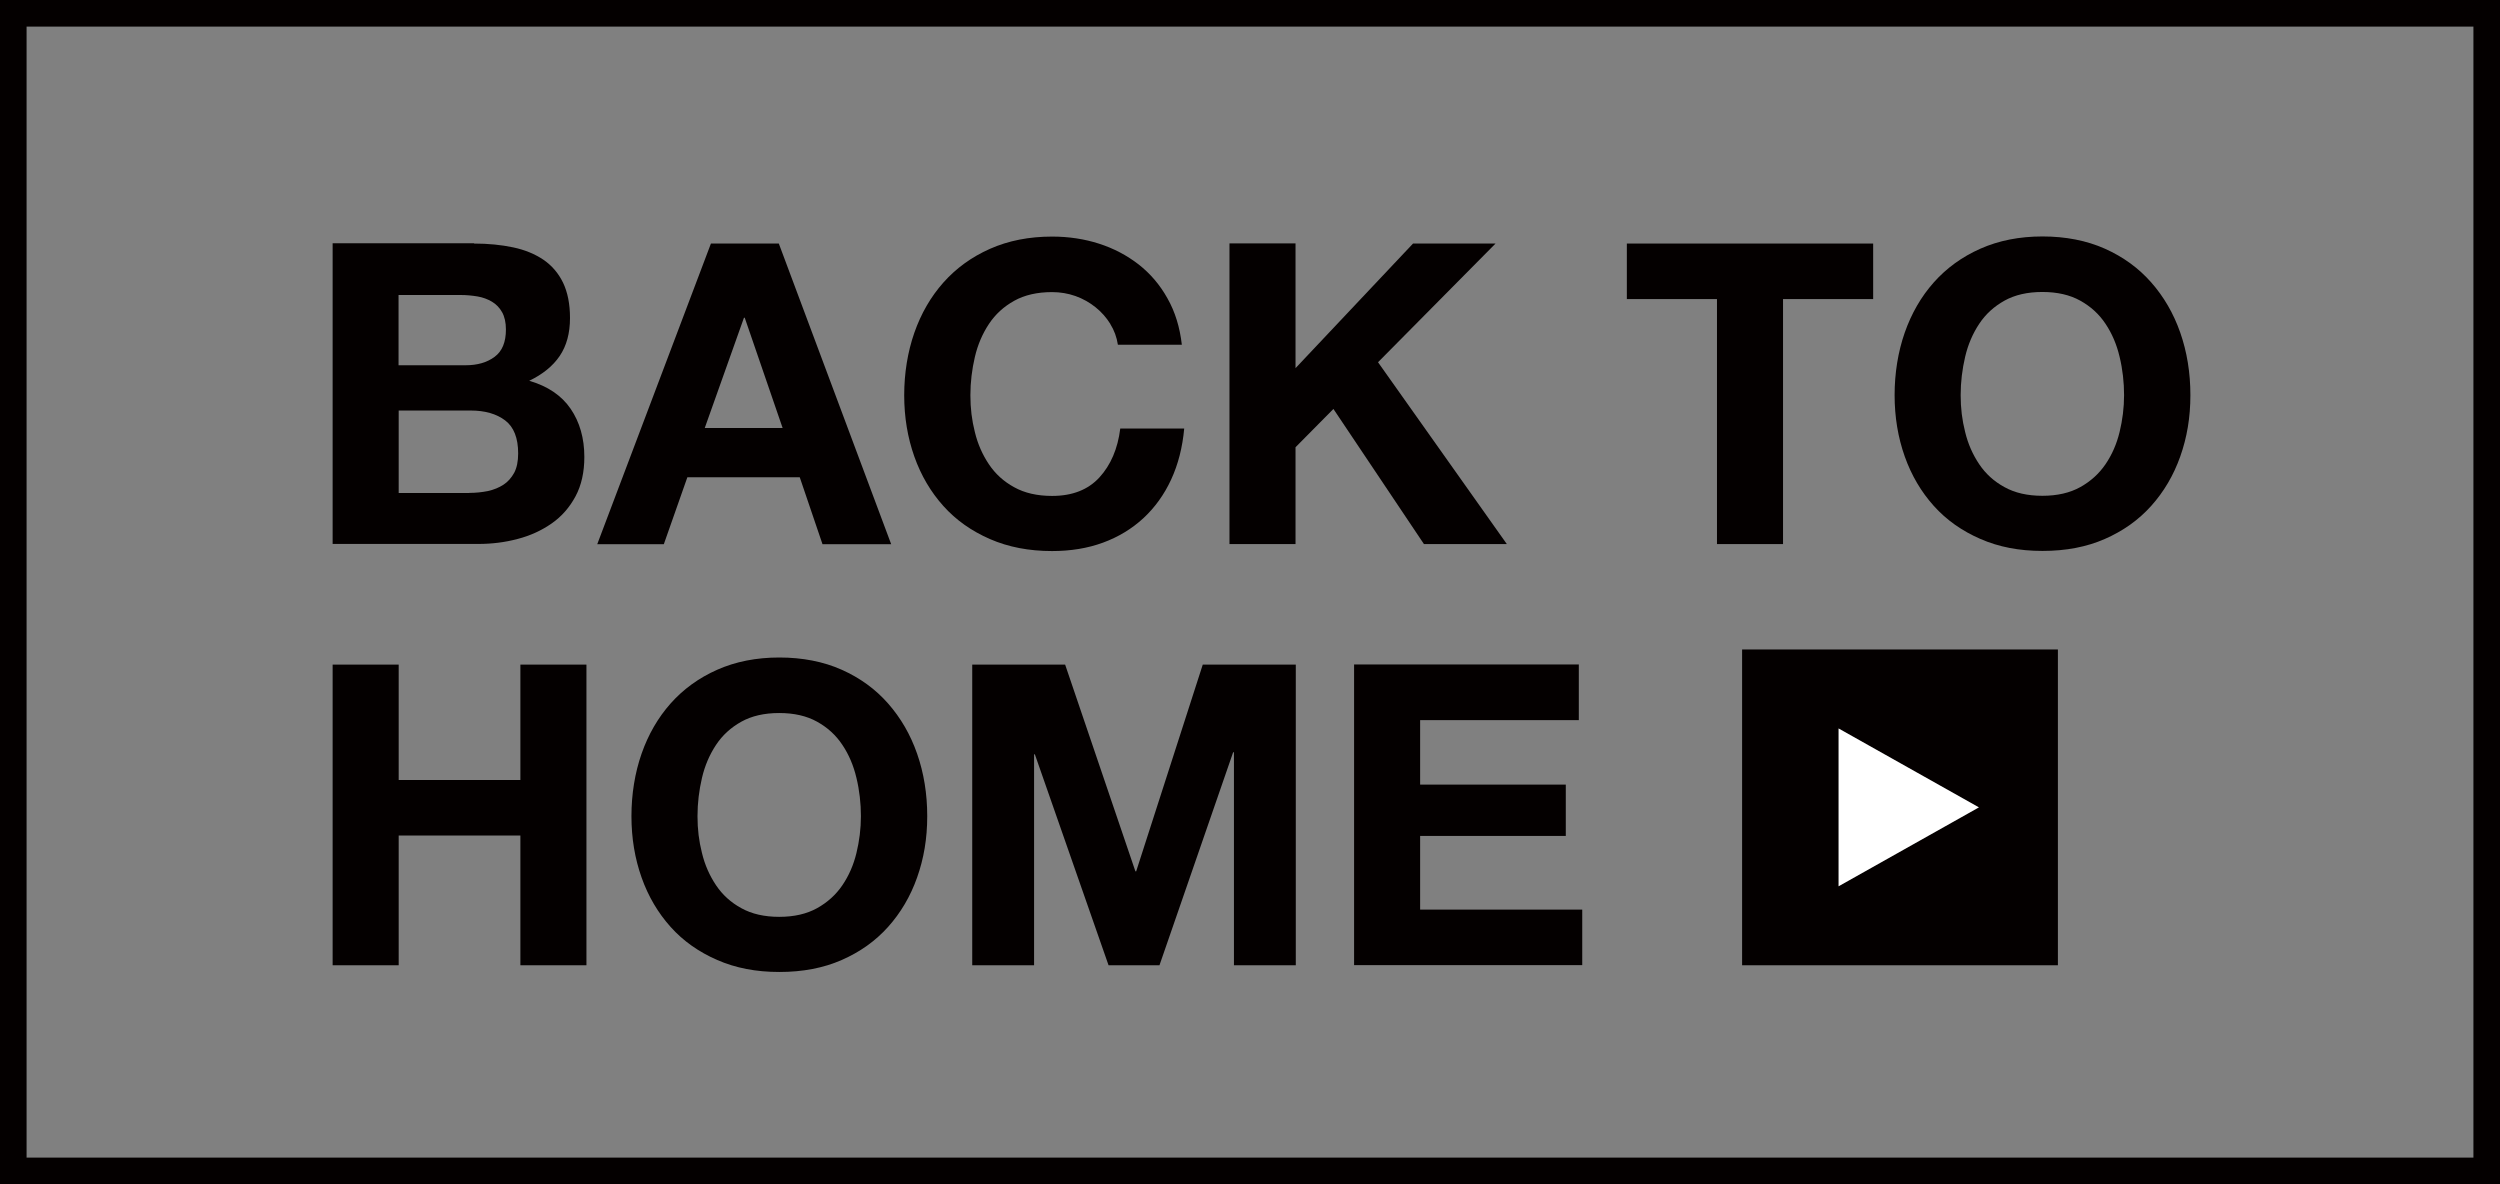 <?xml version="1.0" encoding="UTF-8"?><svg id="_レイヤー_1" xmlns="http://www.w3.org/2000/svg" viewBox="0 0 190 90"><rect x="0" y="0" width="190" height="90" fill="#808080" stroke="none"/><defs><style>.cls-1{fill:#040000;}.cls-2{fill:#fff;}.cls-3{isolation:isolate;}</style></defs><path class="cls-1" d="m187.98,2.02v85.96H2.02V2.02h185.96M190,0H0v90h190V0h0Z"/><g><g><g id="BACK_TO_HOME" class="cls-3"><g class="cls-3"><path class="cls-1" d="m36.02,18.51c1.09,0,2.08.1,2.98.29.9.19,1.66.51,2.3.94.64.44,1.14,1.02,1.49,1.74.35.73.53,1.62.53,2.69,0,1.15-.26,2.11-.78,2.88-.52.77-1.3,1.4-2.32,1.89,1.41.41,2.46,1.12,3.15,2.13.69,1.01,1.04,2.24,1.04,3.66,0,1.15-.22,2.15-.67,2.99s-1.05,1.53-1.81,2.06c-.76.53-1.62.93-2.59,1.18-.97.26-1.97.38-2.99.38h-11.07v-22.85h10.75Zm-.64,9.25c.9,0,1.63-.21,2.21-.64.58-.43.86-1.12.86-2.08,0-.53-.1-.97-.29-1.31-.19-.34-.45-.61-.77-.8-.32-.19-.69-.33-1.1-.4-.42-.07-.85-.11-1.3-.11h-4.7v5.34h5.09Zm.29,9.7c.49,0,.96-.05,1.41-.14.45-.1.84-.26,1.18-.48.34-.22.61-.53.82-.91.2-.38.3-.87.3-1.47,0-1.17-.33-2.01-.99-2.51-.66-.5-1.54-.75-2.62-.75h-5.47v6.27h5.38Z"/><path class="cls-1" d="m59.19,18.51l8.54,22.85h-5.22l-1.73-5.09h-8.54l-1.79,5.09h-5.06l8.64-22.85h5.15Zm.29,14.02l-2.88-8.38h-.06l-2.98,8.38h5.92Z"/><path class="cls-1" d="m84.38,24.61c-.3-.48-.67-.9-1.12-1.26-.45-.36-.96-.65-1.52-.85-.57-.2-1.16-.3-1.78-.3-1.13,0-2.09.22-2.88.66-.79.44-1.43,1.02-1.92,1.76-.49.74-.85,1.57-1.07,2.51-.22.94-.34,1.91-.34,2.91s.11,1.89.34,2.8c.22.91.58,1.72,1.07,2.45.49.73,1.13,1.31,1.92,1.74.79.44,1.75.66,2.88.66,1.54,0,2.74-.47,3.6-1.41s1.39-2.18,1.58-3.71h4.86c-.13,1.43-.46,2.72-.99,3.87-.53,1.15-1.24,2.13-2.11,2.94-.88.81-1.9,1.43-3.07,1.86-1.17.43-2.46.64-3.87.64-1.75,0-3.32-.3-4.72-.91-1.4-.61-2.58-1.44-3.54-2.51-.96-1.07-1.7-2.32-2.21-3.76-.51-1.44-.77-2.99-.77-4.66s.26-3.29.77-4.75c.51-1.46,1.25-2.74,2.21-3.82s2.14-1.94,3.54-2.56c1.4-.62,2.97-.93,4.72-.93,1.26,0,2.45.18,3.57.54,1.12.36,2.12.89,3.01,1.58.88.69,1.62,1.55,2.19,2.58.58,1.02.94,2.2,1.09,3.52h-4.86c-.09-.58-.28-1.1-.58-1.58Z"/><path class="cls-1" d="m98.46,18.51v9.47l8.93-9.47h6.27l-8.93,9.02,9.79,13.82h-6.3l-6.88-10.27-2.88,2.91v7.36h-5.02v-22.85h5.02Z"/><path class="cls-1" d="m123.64,22.73v-4.22h18.72v4.22h-6.85v18.62h-5.02v-18.62h-6.85Z"/><path class="cls-1" d="m144.76,25.28c.51-1.46,1.25-2.74,2.21-3.82s2.14-1.94,3.54-2.56c1.4-.62,2.97-.93,4.72-.93s3.35.31,4.74.93c1.39.62,2.56,1.47,3.52,2.56s1.7,2.36,2.21,3.82c.51,1.46.77,3.05.77,4.75s-.26,3.22-.77,4.66c-.51,1.44-1.25,2.69-2.21,3.76-.96,1.07-2.13,1.9-3.52,2.51-1.39.61-2.96.91-4.74.91s-3.32-.3-4.72-.91c-1.4-.61-2.58-1.44-3.54-2.51-.96-1.07-1.7-2.32-2.21-3.76-.51-1.44-.77-2.99-.77-4.66s.26-3.29.77-4.75Zm4.59,7.55c.22.91.58,1.72,1.07,2.45.49.73,1.13,1.31,1.92,1.74.79.44,1.75.66,2.88.66s2.09-.22,2.88-.66c.79-.44,1.43-1.02,1.92-1.74.49-.72.85-1.54,1.07-2.45.22-.91.34-1.84.34-2.8s-.11-1.97-.34-2.91c-.22-.94-.58-1.78-1.07-2.51-.49-.74-1.13-1.32-1.92-1.76-.79-.44-1.75-.66-2.88-.66s-2.09.22-2.88.66c-.79.44-1.43,1.02-1.92,1.76-.49.74-.85,1.57-1.07,2.51-.22.94-.34,1.91-.34,2.91s.11,1.89.34,2.8Z"/></g><g class="cls-3"><path class="cls-1" d="m30.3,50.51v8.77h9.25v-8.77h5.02v22.85h-5.02v-9.86h-9.25v9.86h-5.02v-22.85h5.02Z"/><path class="cls-1" d="m48.76,57.28c.51-1.46,1.25-2.74,2.21-3.82s2.14-1.94,3.54-2.56c1.4-.62,2.97-.93,4.72-.93s3.35.31,4.74.93c1.39.62,2.56,1.47,3.52,2.56s1.7,2.36,2.21,3.82c.51,1.46.77,3.05.77,4.75s-.26,3.22-.77,4.66c-.51,1.44-1.25,2.69-2.21,3.76-.96,1.07-2.13,1.9-3.52,2.51-1.39.61-2.96.91-4.74.91s-3.32-.3-4.72-.91c-1.4-.61-2.58-1.44-3.54-2.51-.96-1.07-1.7-2.32-2.21-3.76-.51-1.44-.77-2.99-.77-4.66s.26-3.29.77-4.75Zm4.59,7.55c.22.91.58,1.72,1.07,2.45.49.73,1.13,1.31,1.92,1.74.79.44,1.75.66,2.88.66s2.09-.22,2.88-.66c.79-.44,1.43-1.02,1.92-1.74.49-.72.85-1.54,1.07-2.45.22-.91.34-1.84.34-2.8s-.11-1.97-.34-2.91c-.22-.94-.58-1.78-1.07-2.51-.49-.74-1.13-1.32-1.92-1.76-.79-.44-1.75-.66-2.88-.66s-2.09.22-2.88.66c-.79.44-1.43,1.02-1.92,1.76-.49.74-.85,1.57-1.07,2.51-.22.94-.34,1.91-.34,2.91s.11,1.89.34,2.8Z"/><path class="cls-1" d="m80.95,50.51l5.34,15.71h.06l5.06-15.71h7.07v22.85h-4.7v-16.19h-.06l-5.6,16.19h-3.87l-5.6-16.03h-.06v16.03h-4.7v-22.85h7.07Z"/><path class="cls-1" d="m119.99,50.51v4.22h-12.06v4.9h11.07v3.9h-11.07v5.6h12.32v4.22h-17.34v-22.85h17.09Z"/></g></g><rect id="_長方形_14" class="cls-1" x="132.4" y="49.36" width="24" height="24"/></g><path id="_多角形_1" class="cls-2" d="m150.4,61.36l-10.67,6v-12l10.67,6Z"/></g></svg>